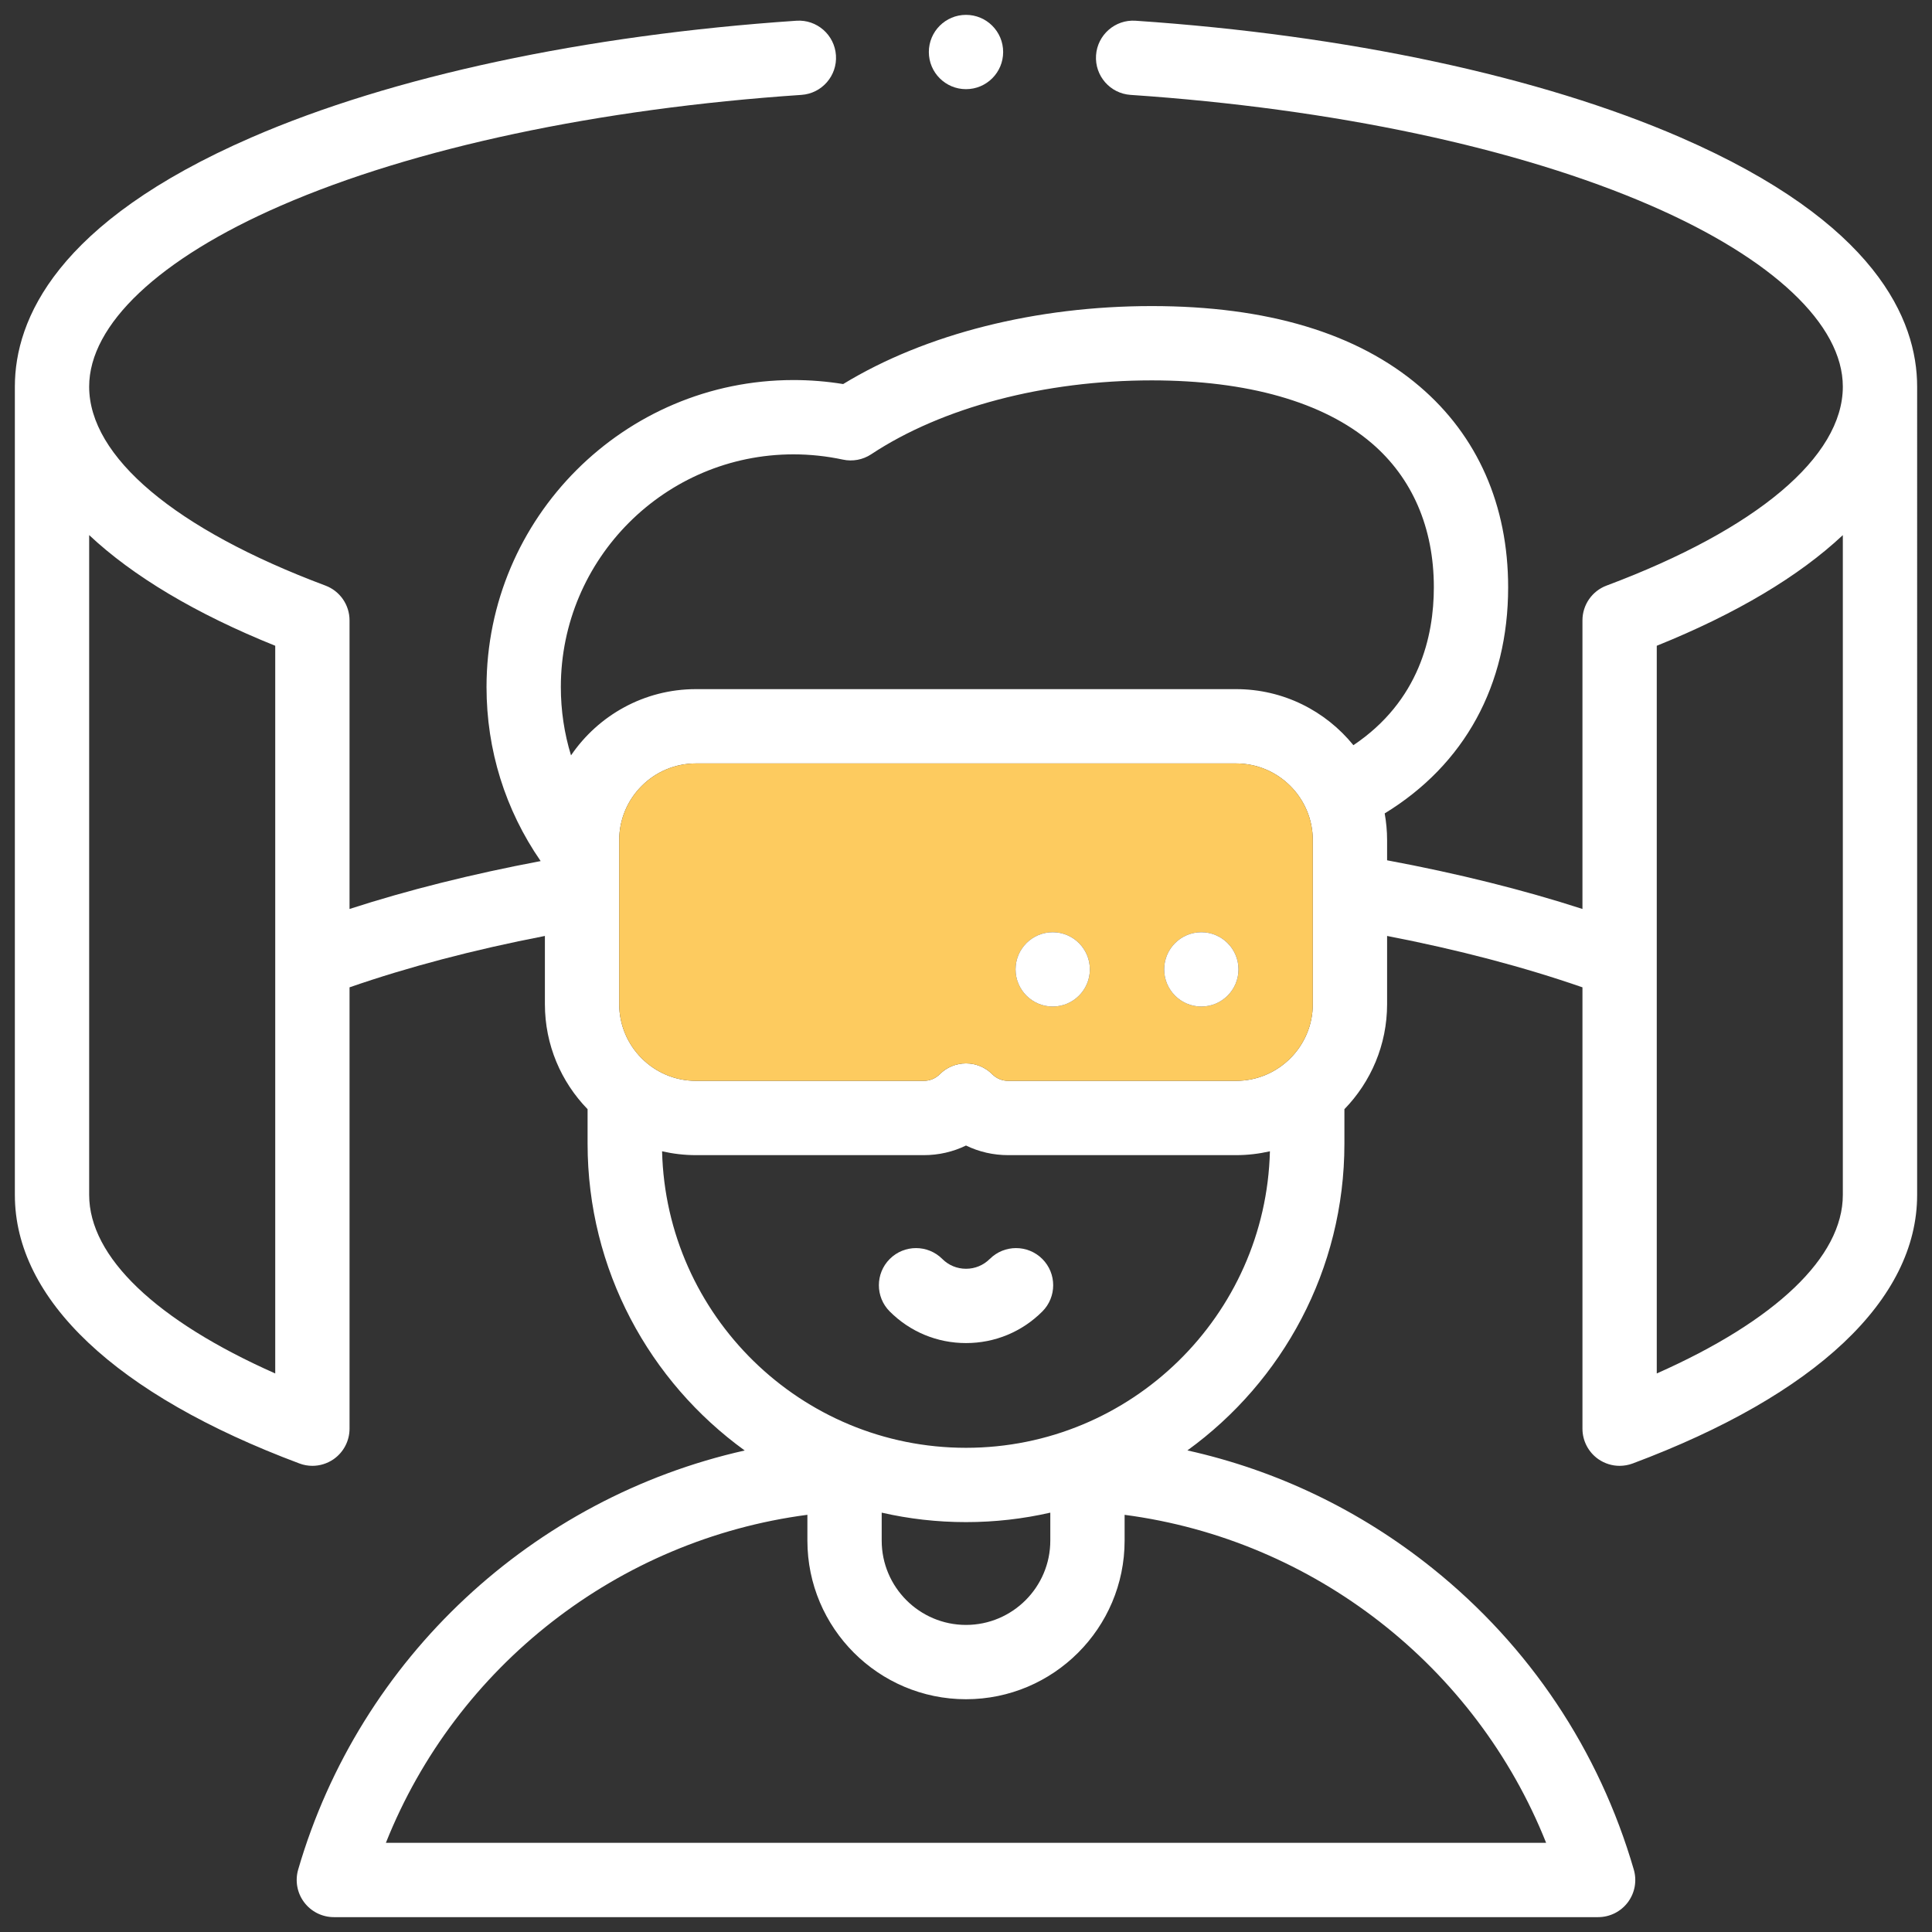 <?xml version="1.0" encoding="UTF-8"?><svg id="Capa_1" xmlns="http://www.w3.org/2000/svg" viewBox="0 0 520 520"><rect x="0" y="0" width="520" height="520" fill="#333333" stroke="none"/><path d="m452.37,37.01c-37.73-16.42-89.84-27.58-146.72-31.43-5.5-.38-10.28,3.8-10.65,9.31s3.79,10.28,9.3,10.65c54.66,3.69,104.41,14.28,140.09,29.81,32.8,14.27,51.61,32.03,51.61,48.71,0,18.91-23.18,38.42-63.59,53.55-3.9,1.46-6.49,5.19-6.49,9.36v77.68c-16-5.18-33.61-9.56-52.58-13.1v-5.42c0-2.46-.23-4.86-.65-7.2,21.5-13.14,33.23-34.49,33.23-60.86,0-22.07-8.23-40.76-23.81-54.05-16.81-14.36-41.08-21.64-72.11-21.64s-60.81,7.43-83.06,20.99c-4.42-.72-8.9-1.08-13.37-1.08-45.56,0-82.62,37.06-82.62,82.62,0,16.94,5.03,33.05,14.57,46.85-18.53,3.5-35.76,7.81-51.44,12.89v-77.68c0-4.17-2.59-7.9-6.49-9.36-40.41-15.13-63.59-34.64-63.59-53.55,0-16.69,18.81-34.44,51.61-48.71,35.68-15.53,85.44-26.12,140.09-29.81,5.51-.37,9.67-5.14,9.3-10.65s-5.14-9.69-10.65-9.31c-56.88,3.85-108.99,15.01-146.72,31.43C15.11,59.86,4.03,86.03,4,103.99v217.63c0,28.13,27.19,53.79,76.58,72.27,1.13.43,2.32.64,3.5.64,2.01,0,4-.61,5.7-1.78,2.69-1.87,4.3-4.94,4.3-8.22v-118.79c15.77-5.47,33.39-10.11,52.58-13.83v18.35c0,10.98,4.38,20.96,11.49,28.28v9.29c0,33.94,16.69,64.05,42.29,82.57-56.85,12.75-103.56,55.68-120.19,112.81-.87,3.02-.28,6.28,1.61,8.79,1.89,2.52,4.85,4,8,4h340.28c3.15,0,6.11-1.48,8-4s2.48-5.77,1.6-8.79c-9.34-32.12-28.06-60.15-54.14-81.07-19.5-15.65-41.98-26.42-66.01-31.76,25.58-18.52,42.26-48.62,42.26-82.55v-9.29c7.11-7.32,11.49-17.3,11.49-28.28v-18.35c19.2,3.72,36.82,8.36,52.58,13.83v118.79c0,3.28,1.61,6.35,4.3,8.22,1.7,1.17,3.69,1.78,5.7,1.78,1.18,0,2.37-.21,3.51-.63,49.38-18.48,76.57-44.15,76.57-72.28V104.06c0-17.96-11.04-44.17-63.63-67.05ZM74.08,369.67c-32.02-14.2-50.08-31.36-50.08-48.05v-177.6c11.8,11.07,28.64,21.15,50.08,29.79v195.86Zm342.06,126.33H103.86c18.94-47.58,62.51-81.61,113.45-88.29v6.95c0,23.54,19.15,42.69,42.69,42.69s42.69-19.15,42.69-42.69v-6.94c50.91,6.68,94.51,40.75,113.45,88.28Zm-178.83-81.34v-7.53c7.3,1.67,14.89,2.55,22.69,2.55s15.39-.88,22.69-2.55v7.53c0,12.51-10.18,22.69-22.69,22.69s-22.69-10.18-22.69-22.69Zm22.69-24.98c-44.45,0-80.71-35.62-81.8-79.81,2.93.67,5.98,1.04,9.11,1.04h61.34c4,0,7.86-.89,11.35-2.59,3.49,1.7,7.35,2.59,11.35,2.59h61.34c3.13,0,6.18-.37,9.11-1.04-1.09,44.19-37.35,79.81-81.8,79.81Zm93.34-119.42c0,11.38-9.26,20.65-20.65,20.65h-61.34c-1.62,0-3.14-.63-4.28-1.77-1.95-1.96-4.51-2.93-7.07-2.93s-5.12.97-7.07,2.93c-1.14,1.14-2.66,1.77-4.28,1.77h-61.34c-11.39,0-20.65-9.27-20.65-20.65v-44.13c0-11.39,9.26-20.65,20.65-20.65h145.38c11.39,0,20.65,9.26,20.65,20.65v44.13Zm10.93-69.69c-7.46-9.2-18.84-15.09-31.58-15.09h-145.38c-13.96,0-26.3,7.08-33.62,17.83-1.81-5.89-2.74-12.07-2.74-18.4,0-34.53,28.09-62.62,62.62-62.62,4.46,0,8.93.48,13.28,1.41,2.63.57,5.38.06,7.63-1.43,19.11-12.64,46.64-19.89,75.52-19.89,25.77,0,46.22,5.83,59.13,16.85,10.98,9.37,16.79,22.81,16.79,38.84,0,13.21-3.97,30.63-21.65,42.5Zm131.73,121.05c0,16.69-18.06,33.85-50.08,48.05v-195.86c21.43-8.64,38.28-18.71,50.08-29.78v177.59Z" style="fill:#fff;"/><path d="m332.69,205.48h-145.38c-11.39,0-20.65,9.26-20.65,20.65v44.13c0,11.38,9.26,20.65,20.65,20.65h61.34c1.62,0,3.14-.63,4.28-1.77,1.95-1.96,4.51-2.93,7.07-2.93s5.12.97,7.07,2.93c1.14,1.14,2.66,1.77,4.28,1.77h61.34c11.39,0,20.65-9.27,20.65-20.65v-44.13c0-11.39-9.26-20.65-20.65-20.65Zm-49.35,65.43c-5.52,0-10-4.48-10-10s4.48-10,10-10,10,4.47,10,10-4.48,10-10,10Zm40,0c-5.52,0-10-4.48-10-10s4.48-10,10-10,10,4.47,10,10-4.48,10-10,10Z" style="fill:#fdcb5f;"/><path d="m266.39,338.85c-1.71,1.71-3.97,2.64-6.39,2.64s-4.68-.94-6.38-2.64c-3.9-3.9-10.24-3.9-14.14,0-3.9,3.9-3.91,10.24,0,14.14,5.48,5.48,12.77,8.5,20.53,8.5s15.05-3.02,20.53-8.5c3.9-3.9,3.9-10.24,0-14.14-3.9-3.9-10.24-3.9-14.14,0h0Z" style="fill:#fff;"/><circle cx="323.34" cy="260.91" r="10" style="fill:#fff;"/><circle cx="283.34" cy="260.91" r="10" style="fill:#fff;"/><circle cx="260" cy="14" r="10" style="fill:#fff;"/></svg>